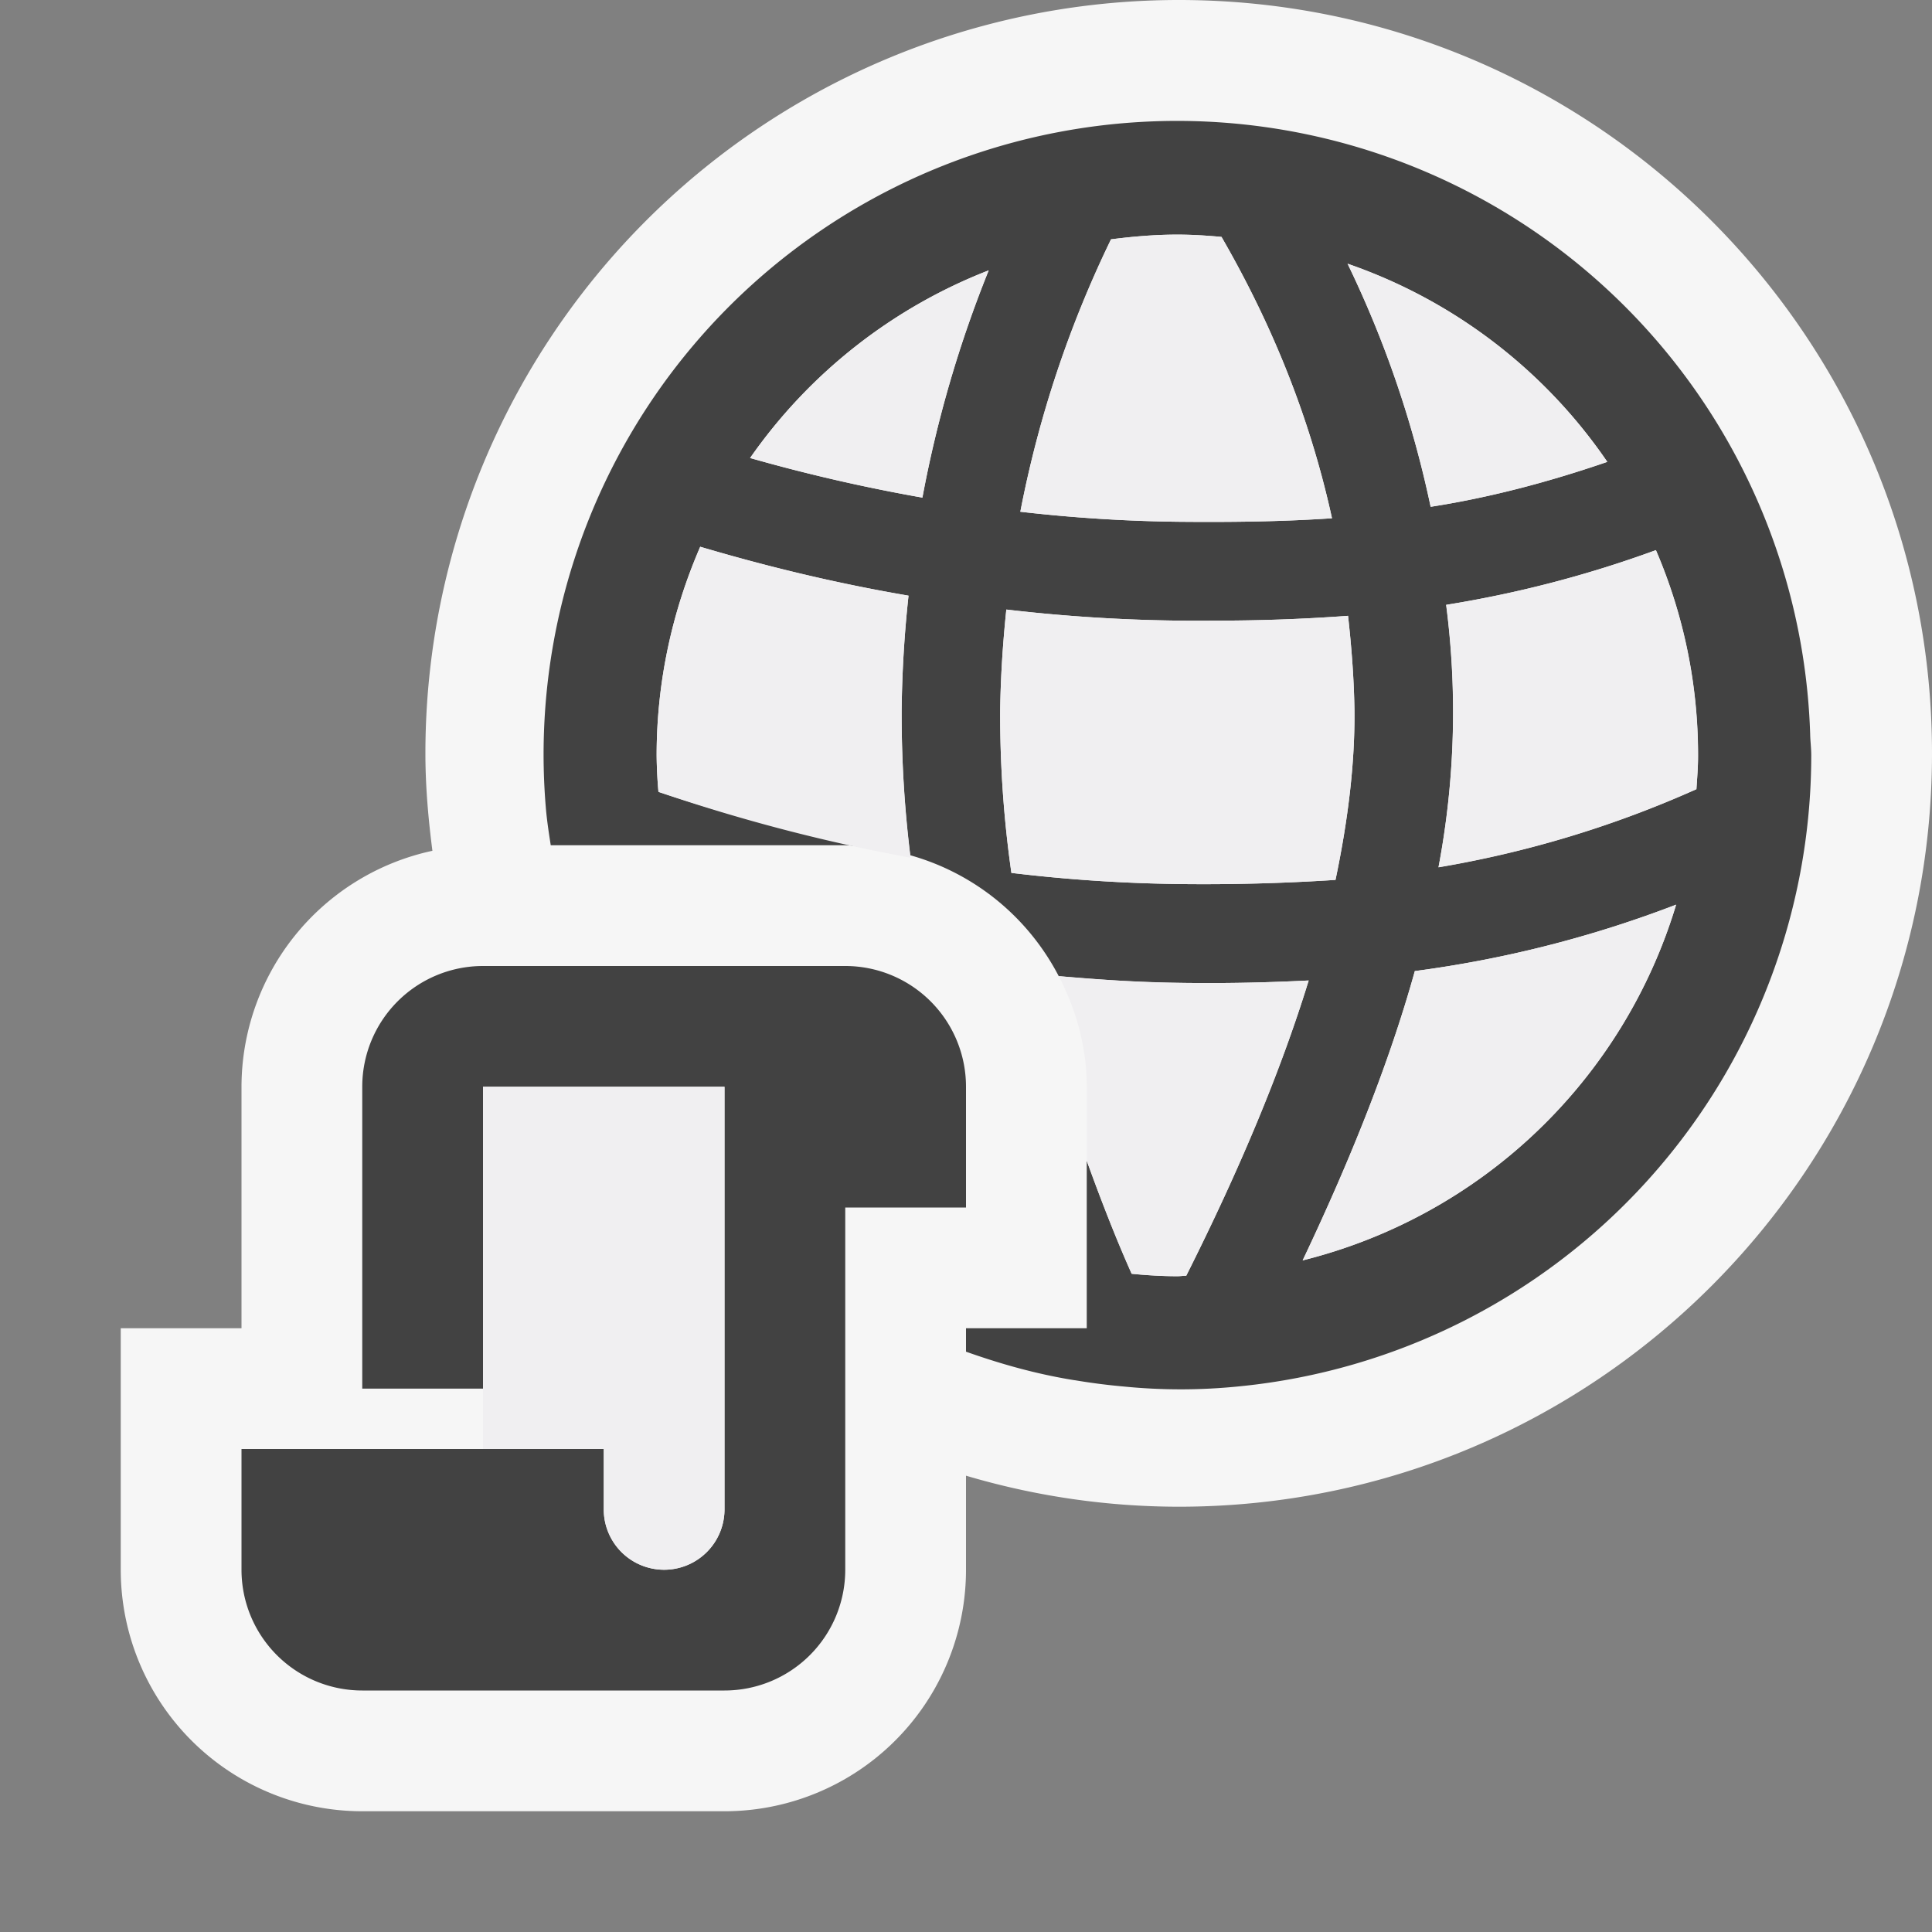 <svg xmlns="http://www.w3.org/2000/svg" viewBox="0 0 16 16"><rect x="0" y="0" width="16" height="16" fill="#808080" stroke="none"/><style>.st0{opacity:0}.st0,.st1{fill:#f6f6f6}.st2{fill:#424242}.st3{fill:#f0eff1}</style><g id="outline"><path class="st0" d="M0 0h16v16H0z"/><path class="st1" d="M9.762 0a6.239 6.239 0 0 0-6.239 6.239c0 .274.024.542.058.807A2.002 2.002 0 0 0 2 9v2H1v2a2 2 0 0 0 2 2h3a2 2 0 0 0 2-2v-.779a6.21 6.21 0 0 0 1.762.257c3.445 0 6.238-2.793 6.238-6.239S13.207 0 9.762 0z"/></g><g id="icon_x5F_bg"><path class="st2" d="M7 8H4a1 1 0 0 0-1 1v2.5h1V9h2v3.5a.5.5 0 0 1-1 0V12H2v1a1 1 0 0 0 1 1h3a1 1 0 0 0 1-1v-3h1V9a1 1 0 0 0-1-1z"/><path class="st2" d="M14.991 6.078a5.246 5.246 0 1 0-10.469.63c.009.099.024.195.039.292H7c.051 0 .099.011.148.015a15.321 15.321 0 0 1-1.695-.457 3.794 3.794 0 0 1-.015-.303c0-.614.131-1.197.361-1.727.514.152 1.087.296 1.725.405a9.79 9.79 0 0 0-.057.943 9.54 9.54 0 0 0 .072 1.207c.536.151.977.516 1.229 1.001.319.026.641.052.978.055.101.002.201.002.302.002.261 0 .524-.008.79-.021-.229.744-.568 1.559-1.014 2.445-.025 0-.049.004-.074.004-.127 0-.254-.008-.378-.02A14.103 14.103 0 0 1 9 9.613V11H8v.194c.287.102.582.185.89.235l.015.002c.131.022.262.039.396.051a4.772 4.772 0 0 0 .964-.001A5.252 5.252 0 0 0 15 6.255c0-.06-.008-.118-.009-.177zm-1.68-2.253c-.515.177-1 .3-1.463.372a8.766 8.766 0 0 0-.688-2.013 4.307 4.307 0 0 1 2.151 1.641zm-4.11-1.843c.18-.023.362-.039.549-.039.124 0 .245.008.366.019.351.608.708 1.384.915 2.33-.428.029-.85.033-1.277.029a12.703 12.703 0 0 1-1.304-.083 9.12 9.12 0 0 1 .751-2.256zM7.639 4.121a14.216 14.216 0 0 1-1.427-.328 4.32 4.32 0 0 1 1.976-1.554 9.847 9.847 0 0 0-.549 1.882zm2.115 3.2a12.92 12.92 0 0 1-1.378-.092 9.257 9.257 0 0 1-.093-1.345c.004-.29.023-.566.051-.836a13.551 13.551 0 0 0 1.714.092c.366 0 .737-.012 1.116-.04.028.254.049.513.053.785.004.433-.052.902-.157 1.402a16.77 16.77 0 0 1-1.306.034zm1.034 3.117c.409-.861.725-1.662.929-2.396a9.49 9.49 0 0 0 2.164-.55 4.322 4.322 0 0 1-3.093 2.946zm3.261-3.902a8.806 8.806 0 0 1-2.136.647 6.907 6.907 0 0 0 .063-2.174 9.373 9.373 0 0 0 1.737-.453 4.29 4.29 0 0 1 .349 1.699c.001.095-.007.188-.013.281z"/></g><g id="icon_x5F_fg"><path class="st3" d="M11.977 5.009a9.373 9.373 0 0 0 1.737-.453 4.29 4.29 0 0 1 .349 1.699c0 .095-.008.188-.014.28a8.806 8.806 0 0 1-2.136.647 6.907 6.907 0 0 0 .064-2.173zM13.311 3.825c-.515.177-1 .3-1.463.372a8.766 8.766 0 0 0-.688-2.013 4.307 4.307 0 0 1 2.151 1.641zM9.754 7.321a12.92 12.92 0 0 1-1.378-.092 9.257 9.257 0 0 1-.093-1.345c.004-.29.023-.566.051-.836a13.551 13.551 0 0 0 1.714.092c.366 0 .737-.012 1.116-.04.028.254.049.513.053.785.004.433-.052.902-.157 1.402a16.77 16.77 0 0 1-1.306.034zM9.75 1.943c.124 0 .245.008.366.019.351.608.708 1.384.915 2.33-.428.029-.85.033-1.277.029a12.703 12.703 0 0 1-1.304-.083 9.12 9.12 0 0 1 .751-2.256c.18-.023.362-.039.549-.039zM8.188 2.239a9.847 9.847 0 0 0-.549 1.882 14.216 14.216 0 0 1-1.427-.328 4.32 4.32 0 0 1 1.976-1.554zM5.438 6.255c0-.614.131-1.197.361-1.727.514.152 1.087.296 1.725.405a9.79 9.79 0 0 0-.057.943 9.68 9.68 0 0 0 .073 1.227 14.585 14.585 0 0 1-2.087-.545 3.794 3.794 0 0 1-.015-.303zM10.788 10.438c.409-.861.725-1.662.929-2.396a9.49 9.49 0 0 0 2.164-.55 4.322 4.322 0 0 1-3.093 2.946zM4 9v3h1v.5a.5.5 0 0 0 1 0V9H4zM10.048 8.141c-.101 0-.201 0-.302-.002a13.343 13.343 0 0 1-.978-.055C8.911 8.359 9 8.668 9 9v.613c.115.311.23.622.372.936.124.012.251.02.378.02.025 0 .049-.004.074-.004.445-.887.785-1.701 1.014-2.445-.266.013-.529.021-.79.021z"/></g></svg>